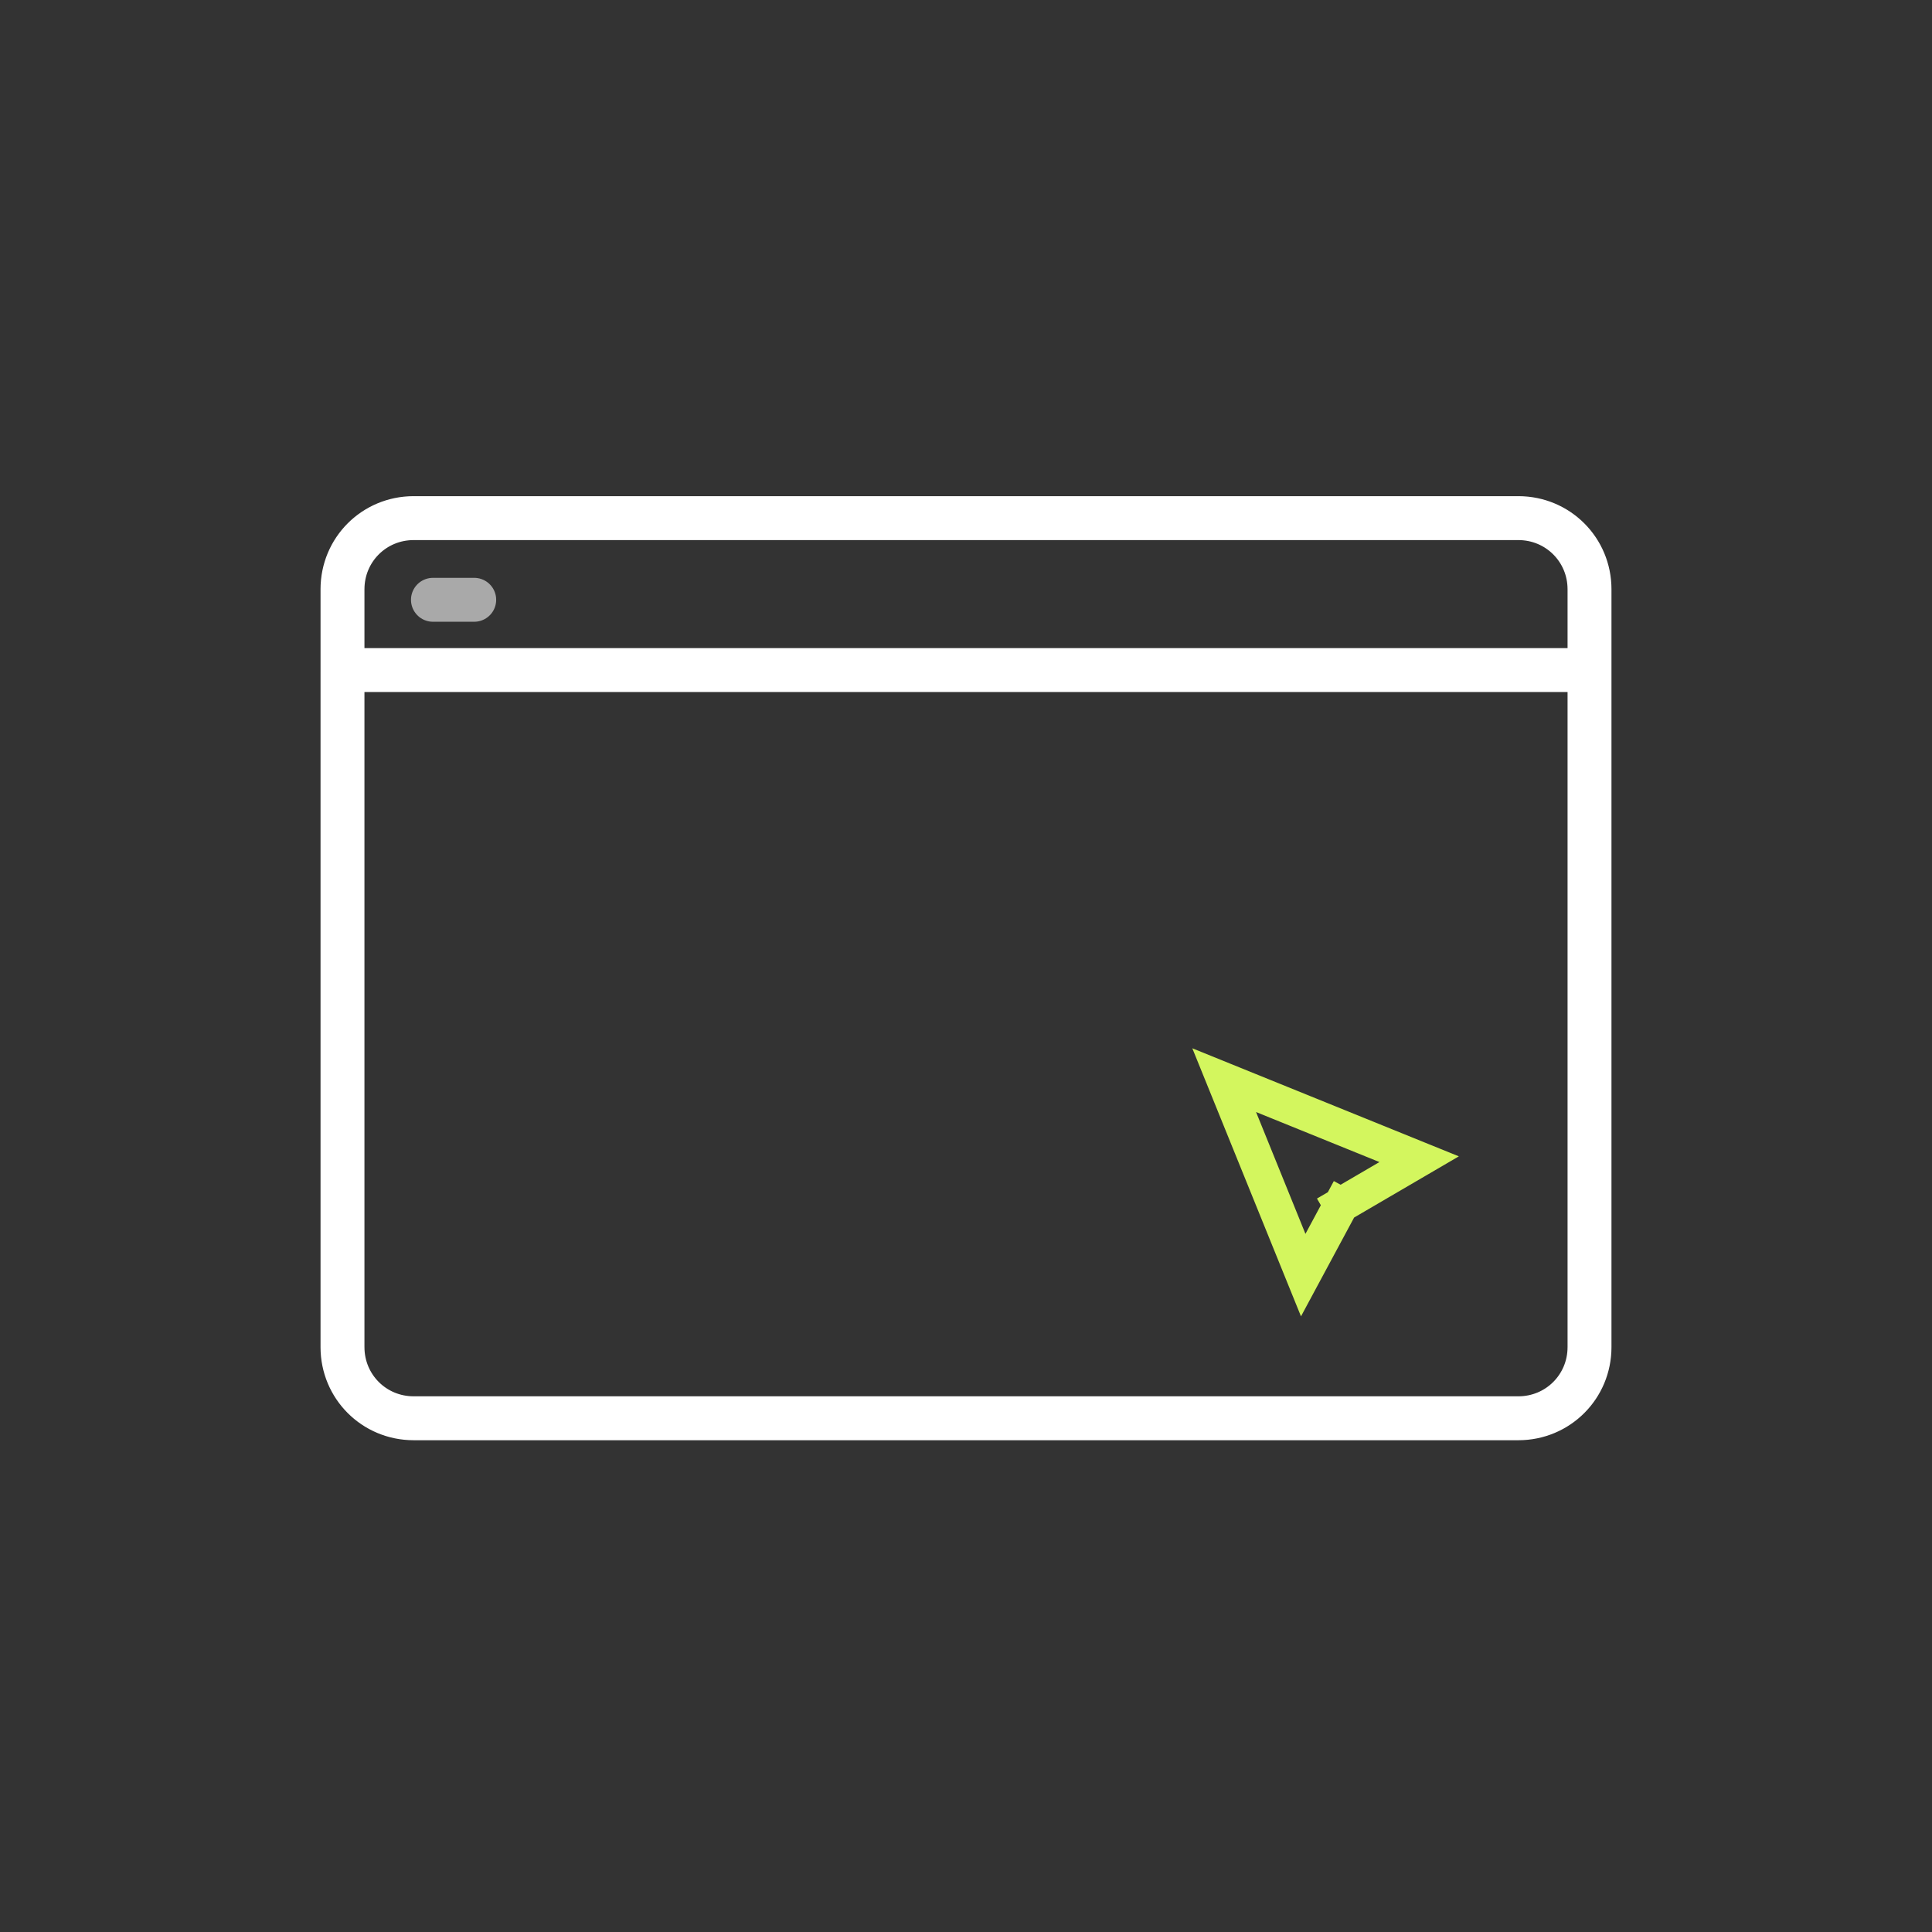 <?xml version="1.0" encoding="utf-8"?>
<!-- Generator: Adobe Illustrator 26.0.1, SVG Export Plug-In . SVG Version: 6.00 Build 0)  -->
<svg version="1.1" id="svg_web" xmlns="http://www.w3.org/2000/svg" xmlns:xlink="http://www.w3.org/1999/xlink" x="0px" y="0px"
	 viewBox="0 0 220 220" style="enable-background:new 0 0 220 220;" xml:space="preserve">
<rect x="0" y="0" width="220" height="220" fill="#333333" stroke="none"/>
<style type="text/css">
	.st0{fill:none;stroke:#FFFFFF;stroke-width:5;stroke-linecap:square;stroke-miterlimit:10;stroke-dasharray:613.047;}
	
		.st1{fill:none;stroke:#A9A9A9;stroke-width:5;stroke-linecap:round;stroke-linejoin:round;stroke-miterlimit:10;stroke-dasharray:4.7;}
	.st2{fill:none;stroke:#D3F65E;stroke-width:4;stroke-linecap:square;stroke-miterlimit:10;stroke-dasharray:67.3;}
</style>
<path class="st0" d="M39,73.9v-6.8c0-4.5,3.6-8.1,8.1-8.1h125.8c4.5,0,8.1,3.6,8.1,8.1v86.3c0,4.5-3.6,8.1-8.1,8.1H47.1
	c-4.5,0-8.1-3.6-8.1-8.1V76.3h140.3"/>
<path class="st1" d="M49.3,68.3H54"/>
<path class="st2" d="M152.7,137.2l-4.3,8l-9-22.2l22.2,9L152.7,137.2z"/>
</svg>

